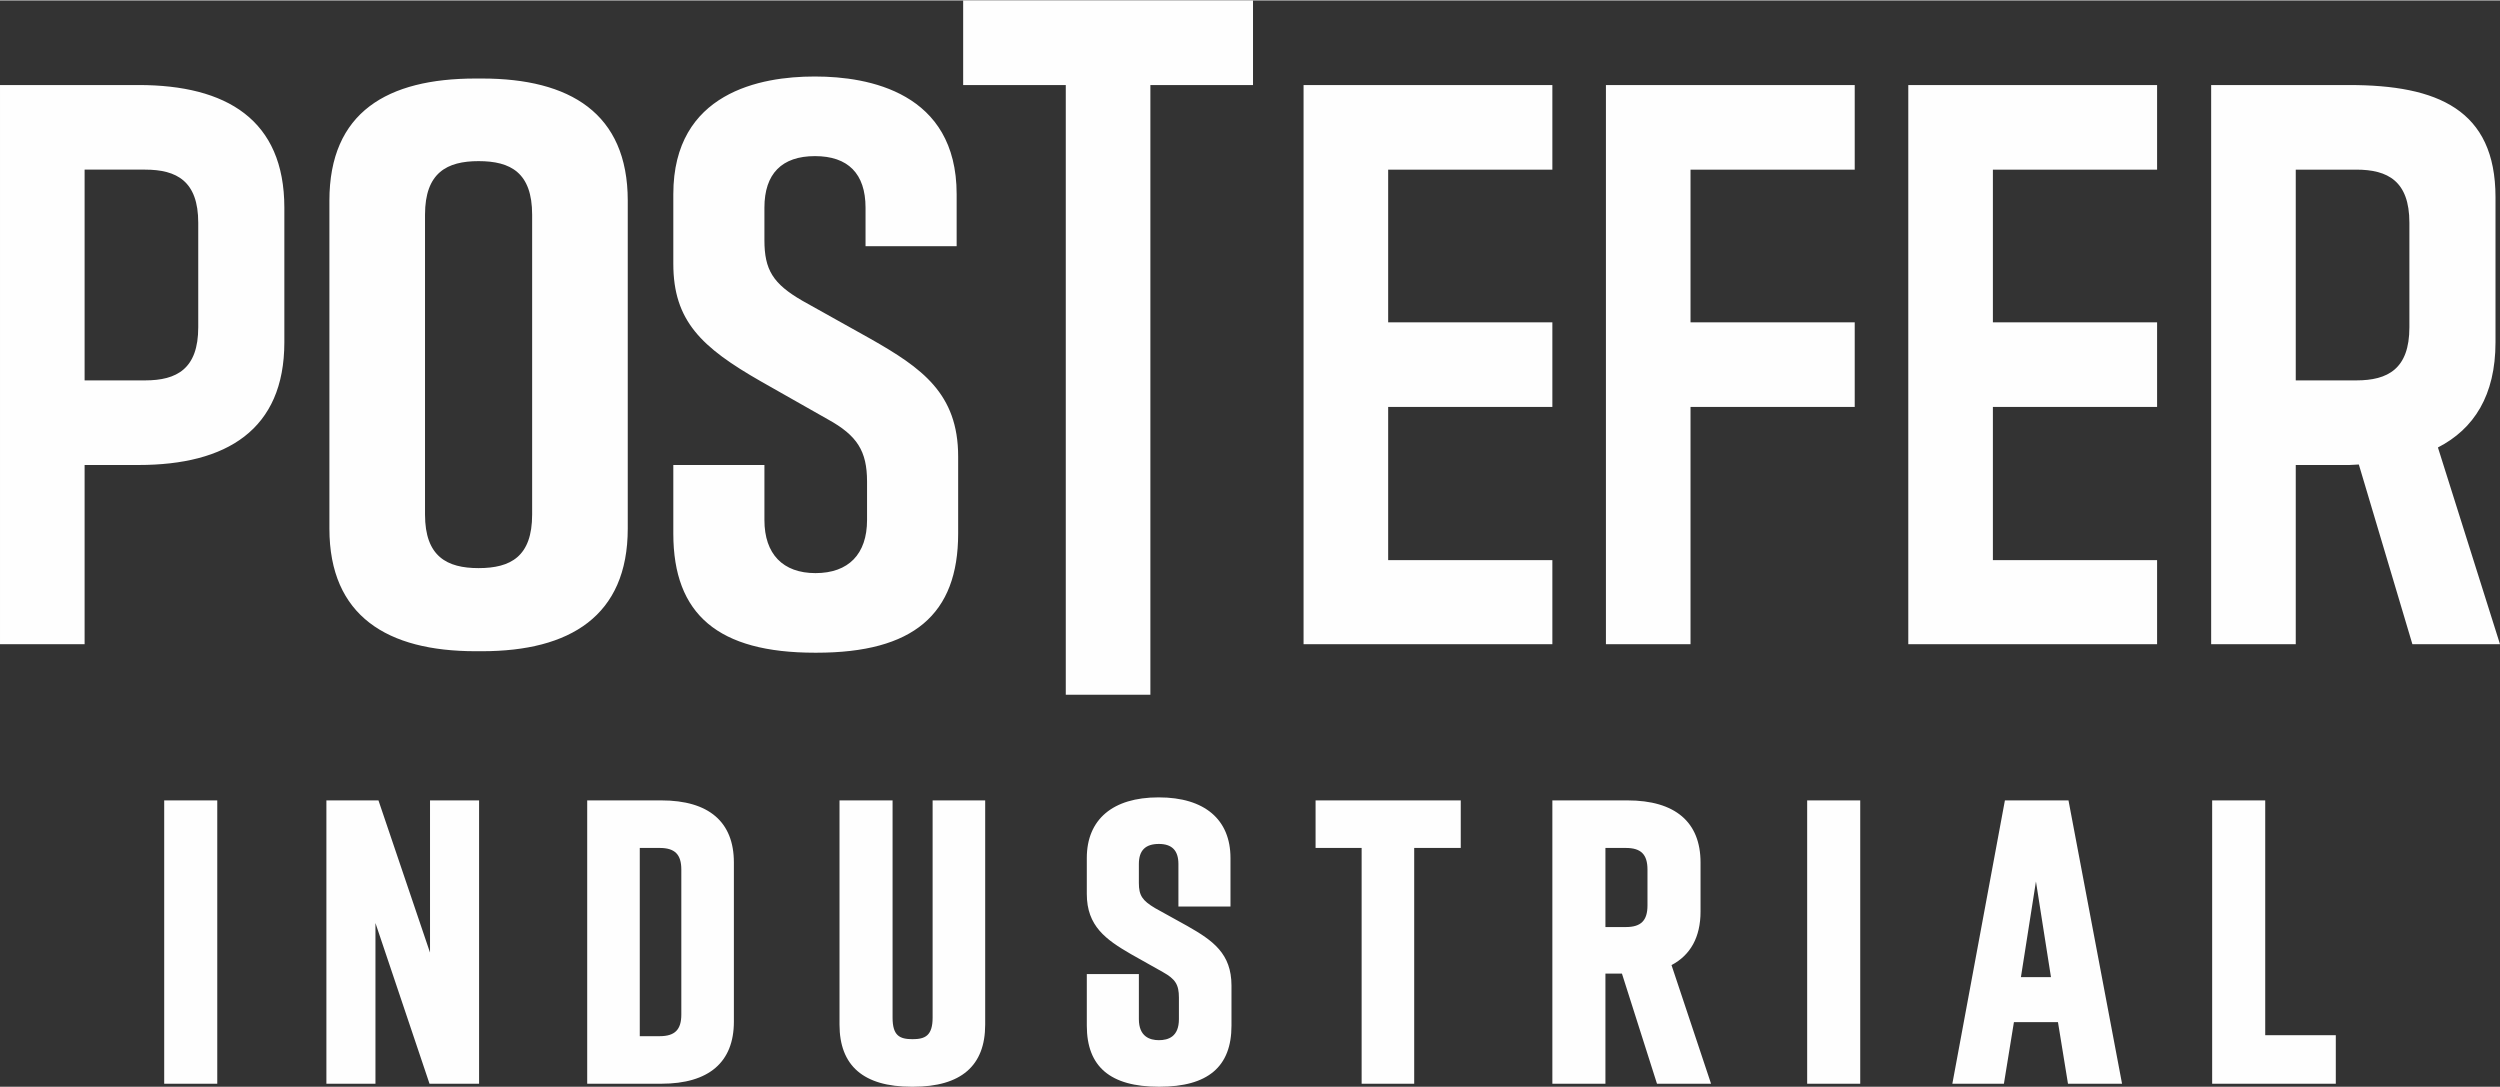 <?xml version="1.0" encoding="UTF-8"?>
<!DOCTYPE svg PUBLIC "-//W3C//DTD SVG 1.1//EN" "http://www.w3.org/Graphics/SVG/1.1/DTD/svg11.dtd">
<!-- Creator: CorelDRAW -->
<svg xmlns="http://www.w3.org/2000/svg" xml:space="preserve" width="499px" height="217px" version="1.1" style="shape-rendering:geometricPrecision; text-rendering:geometricPrecision; image-rendering:optimizeQuality; fill-rule:evenodd; clip-rule:evenodd"
viewBox="0 0 49.94 21.7"
 xmlns:xlink="http://www.w3.org/1999/xlink"
 xmlns:xodm="http://www.corel.com/coreldraw/odm/2003">
 <rect x="0" y="0" width="49.94" height="21.7" fill="#333333" stroke="none"/>
 <defs>
  <style type="text/css">
   <![CDATA[
    .fil0 {fill:#FEFEFE;fill-rule:nonzero}
   ]]>
  </style>
 </defs>
 <g id="Camada_x0020_1">
  <path class="fil0" d="M17.39 6.76l-1.36 -0.76c-0.59,-0.34 -0.76,-0.62 -0.76,-1.21l0 -0.65c0,-0.68 0.35,-1.03 1.01,-1.03 0.66,0 1.01,0.35 1.01,1.03l0 0.77 1.82 0 0 -1.04c0,-2.04 -1.77,-2.35 -2.82,-2.35l-0.03 0c-1.05,0 -2.81,0.31 -2.81,2.35l0 1.39c0,1.14 0.56,1.67 1.75,2.35l1.34 0.76c0.58,0.32 0.78,0.63 0.78,1.24l0 0.77c0,0.68 -0.37,1.06 -1.03,1.06 -0.65,0 -1.02,-0.38 -1.02,-1.06l0 -1.1 -1.82 0 0 1.37c0,1.62 0.9,2.38 2.83,2.38l0.03 0c1.93,0 2.83,-0.76 2.83,-2.38l0 -1.54c0,-1.26 -0.73,-1.77 -1.75,-2.35zm14.69 6.1l1.69 0 0 -4.74 3.28 0 0 -1.69 -3.28 0 0 -3.05 3.28 0 0 -1.69 -4.97 0 0 11.17zm6.04 0l4.97 0 0 -1.68 -3.28 0 0 -3.06 3.28 0 0 -1.69 -3.28 0 0 -3.05 3.28 0 0 -1.69 -4.97 0 0 11.17zm10.01 -6.33c0,0.83 -0.43,1.06 -1.06,1.06l-1.21 0 0 -4.21 1.21 0c0.63,0 1.06,0.23 1.06,1.06l0 2.09zm0.57 2.4c0.72,-0.37 1.15,-1.04 1.15,-2.1l0 -2.9c0,-1.75 -1.16,-2.24 -2.92,-2.24l-2.76 0 0 11.17 1.69 0 0 -3.58 1.07 0c0.07,0 0.13,-0.01 0.19,-0.01l1.07 3.59 1.75 0 -1.24 -3.93zm-22.66 3.93l4.97 0 0 -1.68 -3.28 0 0 -3.06 3.28 0 0 -1.69 -3.28 0 0 -3.05 3.28 0 0 -1.69 -4.97 0 0 11.17zm-6.8 -11.17l2.05 0 0 12.18 1.69 0 0 -12.18 2.05 0 0 -1.69 -5.79 0 0 1.69zm-8.61 8.58c0,0.84 -0.43,1.07 -1.07,1.07 -0.63,0 -1.07,-0.23 -1.07,-1.07l0 -5.99c0,-0.84 0.44,-1.07 1.07,-1.07 0.64,0 1.07,0.23 1.07,1.07l0 5.99zm-1 -8.71l-0.13 0c-1.76,0 -2.92,0.67 -2.92,2.44l0 6.55c0,1.75 1.16,2.45 2.92,2.45l0.13 0c1.75,0 2.91,-0.7 2.91,-2.45l0 -6.55c0,-1.75 -1.16,-2.44 -2.91,-2.44zm-5.67 4.97c0,0.83 -0.43,1.06 -1.06,1.06l-1.21 0 0 -4.21 1.21 0c0.63,0 1.06,0.23 1.06,1.06l0 2.09zm-1.19 -4.84l-2.77 0 0 11.17 1.69 0 0 -3.58 1.08 0c1.75,0 2.91,-0.7 2.91,-2.45l0 -2.69c0,-1.76 -1.16,-2.45 -2.91,-2.45z"/>
  <path class="fil0" d="M45.25 20.67l0 -4.69 -1.06 0 0 5.66 2.47 0 0 -0.97 -1.41 0zm-4.88 -1.16l0.3 -1.91 0.3 1.91 -0.6 0zm-0.32 -3.53l-1.05 5.66 1.03 0 0.2 -1.23 0.88 0 0.2 1.23 1.08 0 -1.07 -5.66 -1.27 0zm-3.95 5.66l1.06 0 0 -5.66 -1.06 0 0 5.66zm-3.19 -3.56c0,0.3 -0.13,0.43 -0.43,0.43l-0.41 0 0 -1.58 0.41 0c0.3,0 0.43,0.13 0.43,0.43l0 0.72zm1.06 0.12l0 -0.98c0,-0.81 -0.51,-1.24 -1.46,-1.24l-1.5 0 0 5.66 1.06 0 0 -2.2 0.33 0 0.7 2.2 1.08 0 -0.79 -2.37c0.38,-0.2 0.58,-0.56 0.58,-1.07zm-7.69 -1.27l0.92 0 0 4.71 1.05 0 0 -4.71 0.93 0 0 -0.95 -2.9 0 0 0.95zm-2.56 1.56l-0.65 -0.36c-0.25,-0.15 -0.32,-0.25 -0.32,-0.5l0 -0.38c0,-0.27 0.13,-0.4 0.4,-0.4 0.26,0 0.39,0.13 0.39,0.4l0 0.85 1.04 0 0 -0.97c0,-0.77 -0.52,-1.21 -1.43,-1.21l-0.01 0c-0.91,0 -1.43,0.44 -1.43,1.21l0 0.72c0,0.64 0.38,0.91 0.88,1.2l0.64 0.36c0.25,0.14 0.32,0.25 0.32,0.51l0 0.43c0,0.35 -0.21,0.42 -0.4,0.42 -0.18,0 -0.4,-0.07 -0.4,-0.42l0 -0.9 -1.04 0 0 1.03c0,0.82 0.47,1.22 1.44,1.22l0.01 0c0.97,0 1.44,-0.4 1.44,-1.22l0 -0.8c0,-0.64 -0.37,-0.9 -0.88,-1.19zm-5.09 1.83c0,0.36 -0.15,0.43 -0.4,0.43 -0.26,0 -0.4,-0.07 -0.4,-0.43l0 -4.34 -1.06 0 0 4.48c0,0.82 0.48,1.24 1.44,1.24l0.03 0c0.96,0 1.44,-0.42 1.44,-1.24l0 -4.48 -1.05 0 0 4.34zm-5.02 -0.06c0,0.3 -0.13,0.43 -0.43,0.43l-0.4 0 0 -3.76 0.4 0c0.3,0 0.43,0.13 0.43,0.43l0 2.9zm-0.4 -4.28l-1.48 0 0 5.66 1.48 0c0.95,0 1.45,-0.43 1.45,-1.24l0 -3.18c0,-0.81 -0.5,-1.24 -1.45,-1.24zm-4.62 3.04l-1.03 -3.04 -1.04 0 0 5.66 0.98 0 0 -3.21 1.08 3.21 0.99 0 0 -5.66 -0.98 0 0 3.04zm-5.31 2.62l1.06 0 0 -5.66 -1.06 0 0 5.66z"/>
 </g>
</svg>
